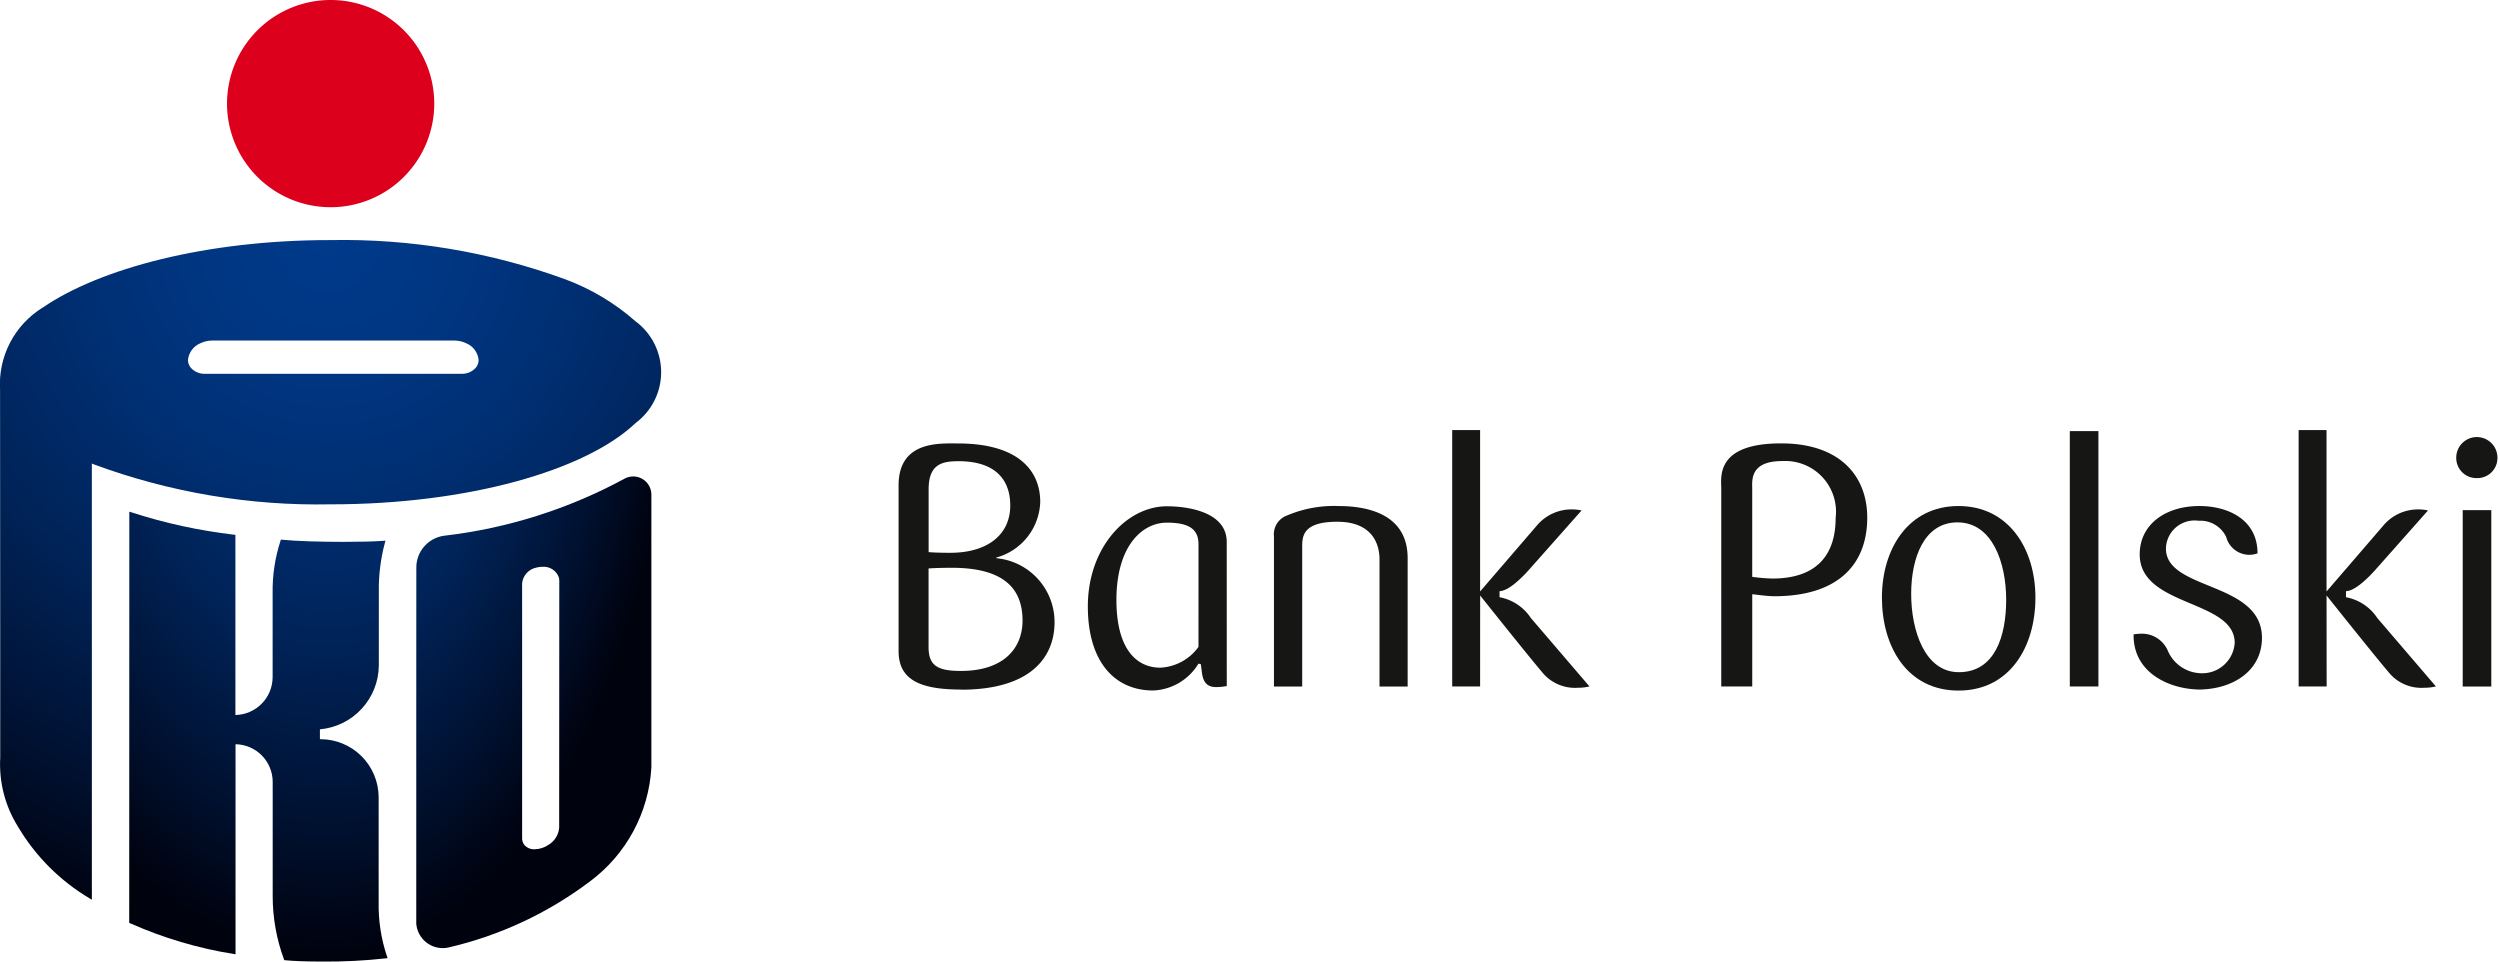<svg id="logo_rwd" xmlns="http://www.w3.org/2000/svg" xmlns:xlink="http://www.w3.org/1999/xlink" viewBox="0 0 117 45">
  <defs>
    <clipPath id="clip-path">
      <rect id="Rectangle_5991" data-name="Rectangle 5991" width="117" height="45" fill="none"/>
    </clipPath>
    <clipPath id="clip-path-2">
      <path id="Path_15232" data-name="Path 15232" d="M282.336,275.169a.565.565,0,0,1-.137-.362.942.942,0,0,1,.582-.79,1.284,1.284,0,0,1,.546-.127h11.348a1.282,1.282,0,0,1,.545.127.942.942,0,0,1,.582.79.569.569,0,0,1-.138.362.854.854,0,0,1-.624.278H282.961a.857.857,0,0,1-.624-.278m-6.932-2.825a4.215,4.215,0,0,0-2,3.856v.011c0,.427.008,12.3.008,12.3v4.9a5.506,5.506,0,0,0,.832,3.233,9.573,9.573,0,0,0,3.356,3.356l.1.061V279.647l.126.051a30.231,30.231,0,0,0,11.037,1.858h.023c6.424,0,11.937-1.589,14.263-3.807a2.964,2.964,0,0,0,0-4.755,10.516,10.516,0,0,0-3.308-1.975,30.382,30.382,0,0,0-10.978-1.83.094.094,0,0,0-.032,0c-5.764,0-10.754,1.322-13.43,3.159" transform="translate(-273.402 -269.185)" fill="none"/>
    </clipPath>
    <radialGradient id="radial-gradient" cx="0.495" cy="0" r="1.086" gradientUnits="objectBoundingBox">
      <stop offset="0" stop-color="#003a8a"/>
      <stop offset="0.149" stop-color="#003784"/>
      <stop offset="0.343" stop-color="#002f73"/>
      <stop offset="0.564" stop-color="#002358"/>
      <stop offset="0.801" stop-color="#001233"/>
      <stop offset="1" stop-color="#00020e"/>
    </radialGradient>
    <clipPath id="clip-path-3">
      <path id="Path_15233" data-name="Path 15233" d="M288.688,320.566l.042.021a19.448,19.448,0,0,0,4.852,1.439l.082.012v-9.829a1.765,1.765,0,0,1,1.739,1.771v5.335a8.514,8.514,0,0,0,.526,2.956l.014.042.044.005c.367.038,1.016.062,1.749.062a25.093,25.093,0,0,0,2.96-.15l.084-.009-.028-.083a7.51,7.51,0,0,1-.39-2.538v-4.918a2.726,2.726,0,0,0-2.719-2.709h-.03v-.461a3.027,3.027,0,0,0,2.757-2.978l0-3.458a8.409,8.409,0,0,1,.284-2.294l.028-.1-.1.008c-.46.033-1.146.048-1.872.048-1.077,0-2.239-.035-2.869-.1l-.055-.006-.018.058a7.538,7.538,0,0,0-.368,2.457v3.925a1.779,1.779,0,0,1-1.742,1.77v-8.431l-.061-.008a24.811,24.811,0,0,1-4.813-1.05l-.091-.033Z" transform="translate(-288.688 -301.331)" fill="none"/>
    </clipPath>
    <radialGradient id="radial-gradient-2" cx="0.768" cy="-0.605" r="1.593" xlink:href="#radial-gradient"/>
    <clipPath id="clip-path-4">
      <path id="Path_15234" data-name="Path 15234" d="M327.672,314.36a.509.509,0,0,1-.078-.3V302.147a.837.837,0,0,1,.667-.728,1.073,1.073,0,0,1,.282-.038.76.76,0,0,1,.768.488.593.593,0,0,1,.023.162v.071l-.006,11.493a1.029,1.029,0,0,1-.5.8,1.187,1.187,0,0,1-.641.207.6.6,0,0,1-.519-.241m4.739-17.113a23.4,23.4,0,0,1-8.478,2.682,1.5,1.5,0,0,0-1.286,1.517l-.007,16.536a1.244,1.244,0,0,0,1.245,1.245,1.222,1.222,0,0,0,.258-.028,17.559,17.559,0,0,0,6.644-3.105,7.141,7.141,0,0,0,2.86-5.321v-12.8a.85.85,0,0,0-1.235-.728" transform="translate(-322.64 -297.154)" fill="none"/>
    </clipPath>
    <radialGradient id="radial-gradient-3" cx="-0.377" cy="-0.502" r="1.519" xlink:href="#radial-gradient"/>
  </defs>
  <g id="logo" clip-path="url(#clip-path)">
    <g id="Group_15783" data-name="Group 15783" transform="translate(42.054 20.129)">
      <path id="Path_15222" data-name="Path 15222" d="M382.607,304.759c-1.975,0-2.916-.495-2.916-1.8V295.2c0-2.087,1.913-1.959,2.773-1.959,2.836,0,3.856,1.274,3.856,2.74a2.792,2.792,0,0,1-2.056,2.6v.031a3,3,0,0,1,2.726,3c0,1.592-1.068,3.154-4.383,3.154m-.11-10.693c-.718,0-1.4.1-1.4,1.307v2.947c.174.017.541.032,1.02.032,1.673,0,2.8-.8,2.8-2.214,0-1.227-.717-2.073-2.421-2.073m-.319,4.989c-.573,0-.877.017-1.083.031v3.681c0,.86.413,1.115,1.513,1.115,2.009,0,2.885-1.067,2.885-2.358,0-1.626-1.036-2.47-3.315-2.47" transform="translate(-379.691 -292.617)" fill="#161615"/>
      <path id="Path_15223" data-name="Path 15223" d="M408.579,309.1a2.748,2.748,0,0,1-.494.049c-.366,0-.605-.16-.67-.685l-.048-.383-.111-.032a2.6,2.6,0,0,1-2.12,1.259c-1.816,0-3.059-1.356-3.059-3.936,0-2.757,1.816-4.685,3.7-4.685.923,0,2.8.239,2.8,1.672Zm-1.323-6.628c0-.686-.4-1.019-1.482-1.019-1.147,0-2.359,1.083-2.359,3.616,0,2.327.956,3.171,2.056,3.171a2.343,2.343,0,0,0,1.784-.971Z" transform="translate(-393.22 -297.122)" fill="#161615"/>
      <path id="Path_15224" data-name="Path 15224" d="M429.031,309.1v-5.944c0-.877-.464-1.769-1.976-1.769-1.53,0-1.642.606-1.642,1.132V309.1h-1.322V302.07a.933.933,0,0,1,.6-.971,5.6,5.6,0,0,1,2.423-.447c1.4,0,3.234.4,3.234,2.438V309.1Z" transform="translate(-406.524 -297.098)" fill="#161615"/>
      <path id="Path_15225" data-name="Path 15225" d="M446.48,303.669h-1.306v-12h1.306v7.553l2.661-3.092a2.122,2.122,0,0,1,1.625-.749,2.074,2.074,0,0,1,.463.049l-2.5,2.82c-.463.51-.988.956-1.339.956v.286a2.235,2.235,0,0,1,1.466.973l2.741,3.2a2.191,2.191,0,0,1-.543.063,1.976,1.976,0,0,1-1.593-.637c-.621-.717-2.979-3.681-2.979-3.681Z" transform="translate(-419.265 -291.67)" fill="#161615"/>
      <path id="Path_15226" data-name="Path 15226" d="M479.474,300.395c-.3,0-.765-.064-1.035-.095v4.318h-1.45V295.36c0-.525-.287-2.119,2.8-2.119,2.774,0,4.032,1.545,4.032,3.473,0,2.183-1.354,3.681-4.35,3.681m.367-6.326c-1.53,0-1.4.925-1.4,1.308v4.11a8.331,8.331,0,0,0,.94.08c2.12,0,2.964-1.148,2.964-2.836a2.376,2.376,0,0,0-2.5-2.662" transform="translate(-438.488 -292.62)" fill="#161615"/>
      <path id="Path_15227" data-name="Path 15227" d="M499.587,309.287c-2.406,0-3.584-2.057-3.584-4.35s1.242-4.287,3.584-4.287,3.6,1.992,3.6,4.287-1.195,4.35-3.6,4.35m-.047-7.872c-1.563,0-2.168,1.657-2.168,3.346,0,1.721.639,3.665,2.231,3.665,1.69,0,2.215-1.689,2.215-3.394s-.637-3.617-2.278-3.617" transform="translate(-449.983 -297.097)" fill="#161615"/>
      <rect id="Rectangle_5986" data-name="Rectangle 5986" width="1.339" height="11.951" transform="translate(54.813 0.047)" fill="#161615"/>
      <path id="Path_15228" data-name="Path 15228" d="M531.78,306.816c0,1.481-1.259,2.39-2.917,2.422-1.4-.016-3.091-.765-3.091-2.535v-.046a2.268,2.268,0,0,1,.335-.032,1.315,1.315,0,0,1,1.274.812,1.735,1.735,0,0,0,1.53,1.037,1.521,1.521,0,0,0,1.593-1.419c0-2.039-4.446-1.672-4.446-4.142,0-1.418,1.228-2.264,2.788-2.264,1.357,0,2.726.638,2.726,2.215a1.119,1.119,0,0,1-1.465-.764,1.336,1.336,0,0,0-1.2-.764H528.8a1.342,1.342,0,0,0-1.514,1.306c0,1.976,4.494,1.529,4.494,4.175" transform="translate(-467.974 -297.096)" fill="#161615"/>
      <path id="Path_15229" data-name="Path 15229" d="M546.611,303.669H545.3v-12h1.306v7.553l2.663-3.092a2.122,2.122,0,0,1,1.624-.749,2.071,2.071,0,0,1,.462.049l-2.5,2.82c-.464.51-.989.956-1.339.956v.286a2.24,2.24,0,0,1,1.466.973l2.742,3.2a2.192,2.192,0,0,1-.543.063,1.973,1.973,0,0,1-1.593-.637c-.622-.717-2.981-3.681-2.981-3.681Z" transform="translate(-479.778 -291.67)" fill="#161615"/>
      <path id="Path_15230" data-name="Path 15230" d="M564.908,294.427a.943.943,0,0,1-.972-.956.964.964,0,0,1,1.928,0,.939.939,0,0,1-.956.956m-.669,1.5h1.338v8.255h-1.338Z" transform="translate(-491.038 -292.181)" fill="#161615"/>
    </g>
    <g id="Group_15784" data-name="Group 15784" transform="translate(0 0)">
      <g id="Group_15776" data-name="Group 15776" transform="translate(0 11.232)" clip-path="url(#clip-path-2)">
        <rect id="Rectangle_5988" data-name="Rectangle 5988" width="30.945" height="30.868" transform="translate(0 0)" fill="url(#radial-gradient)"/>
      </g>
      <g id="Group_15778" data-name="Group 15778" transform="translate(6.047 23.952)" clip-path="url(#clip-path-3)">
        <rect id="Rectangle_5989" data-name="Rectangle 5989" width="12.093" height="21.049" transform="translate(0 0)" fill="url(#radial-gradient-2)"/>
      </g>
      <g id="Group_15780" data-name="Group 15780" transform="translate(19.481 22.298)" clip-path="url(#clip-path-4)">
        <rect id="Rectangle_5990" data-name="Rectangle 5990" width="11.007" height="22.072" transform="translate(0)" fill="url(#radial-gradient-3)"/>
      </g>
      <path id="Path_15235" data-name="Path 15235" d="M305.1,250.493a4.849,4.849,0,1,0-4.849-4.85,4.849,4.849,0,0,0,4.849,4.85" transform="translate(-289.626 -240.795)" fill="#dc001d"/>
    </g>
  </g>
</svg>
